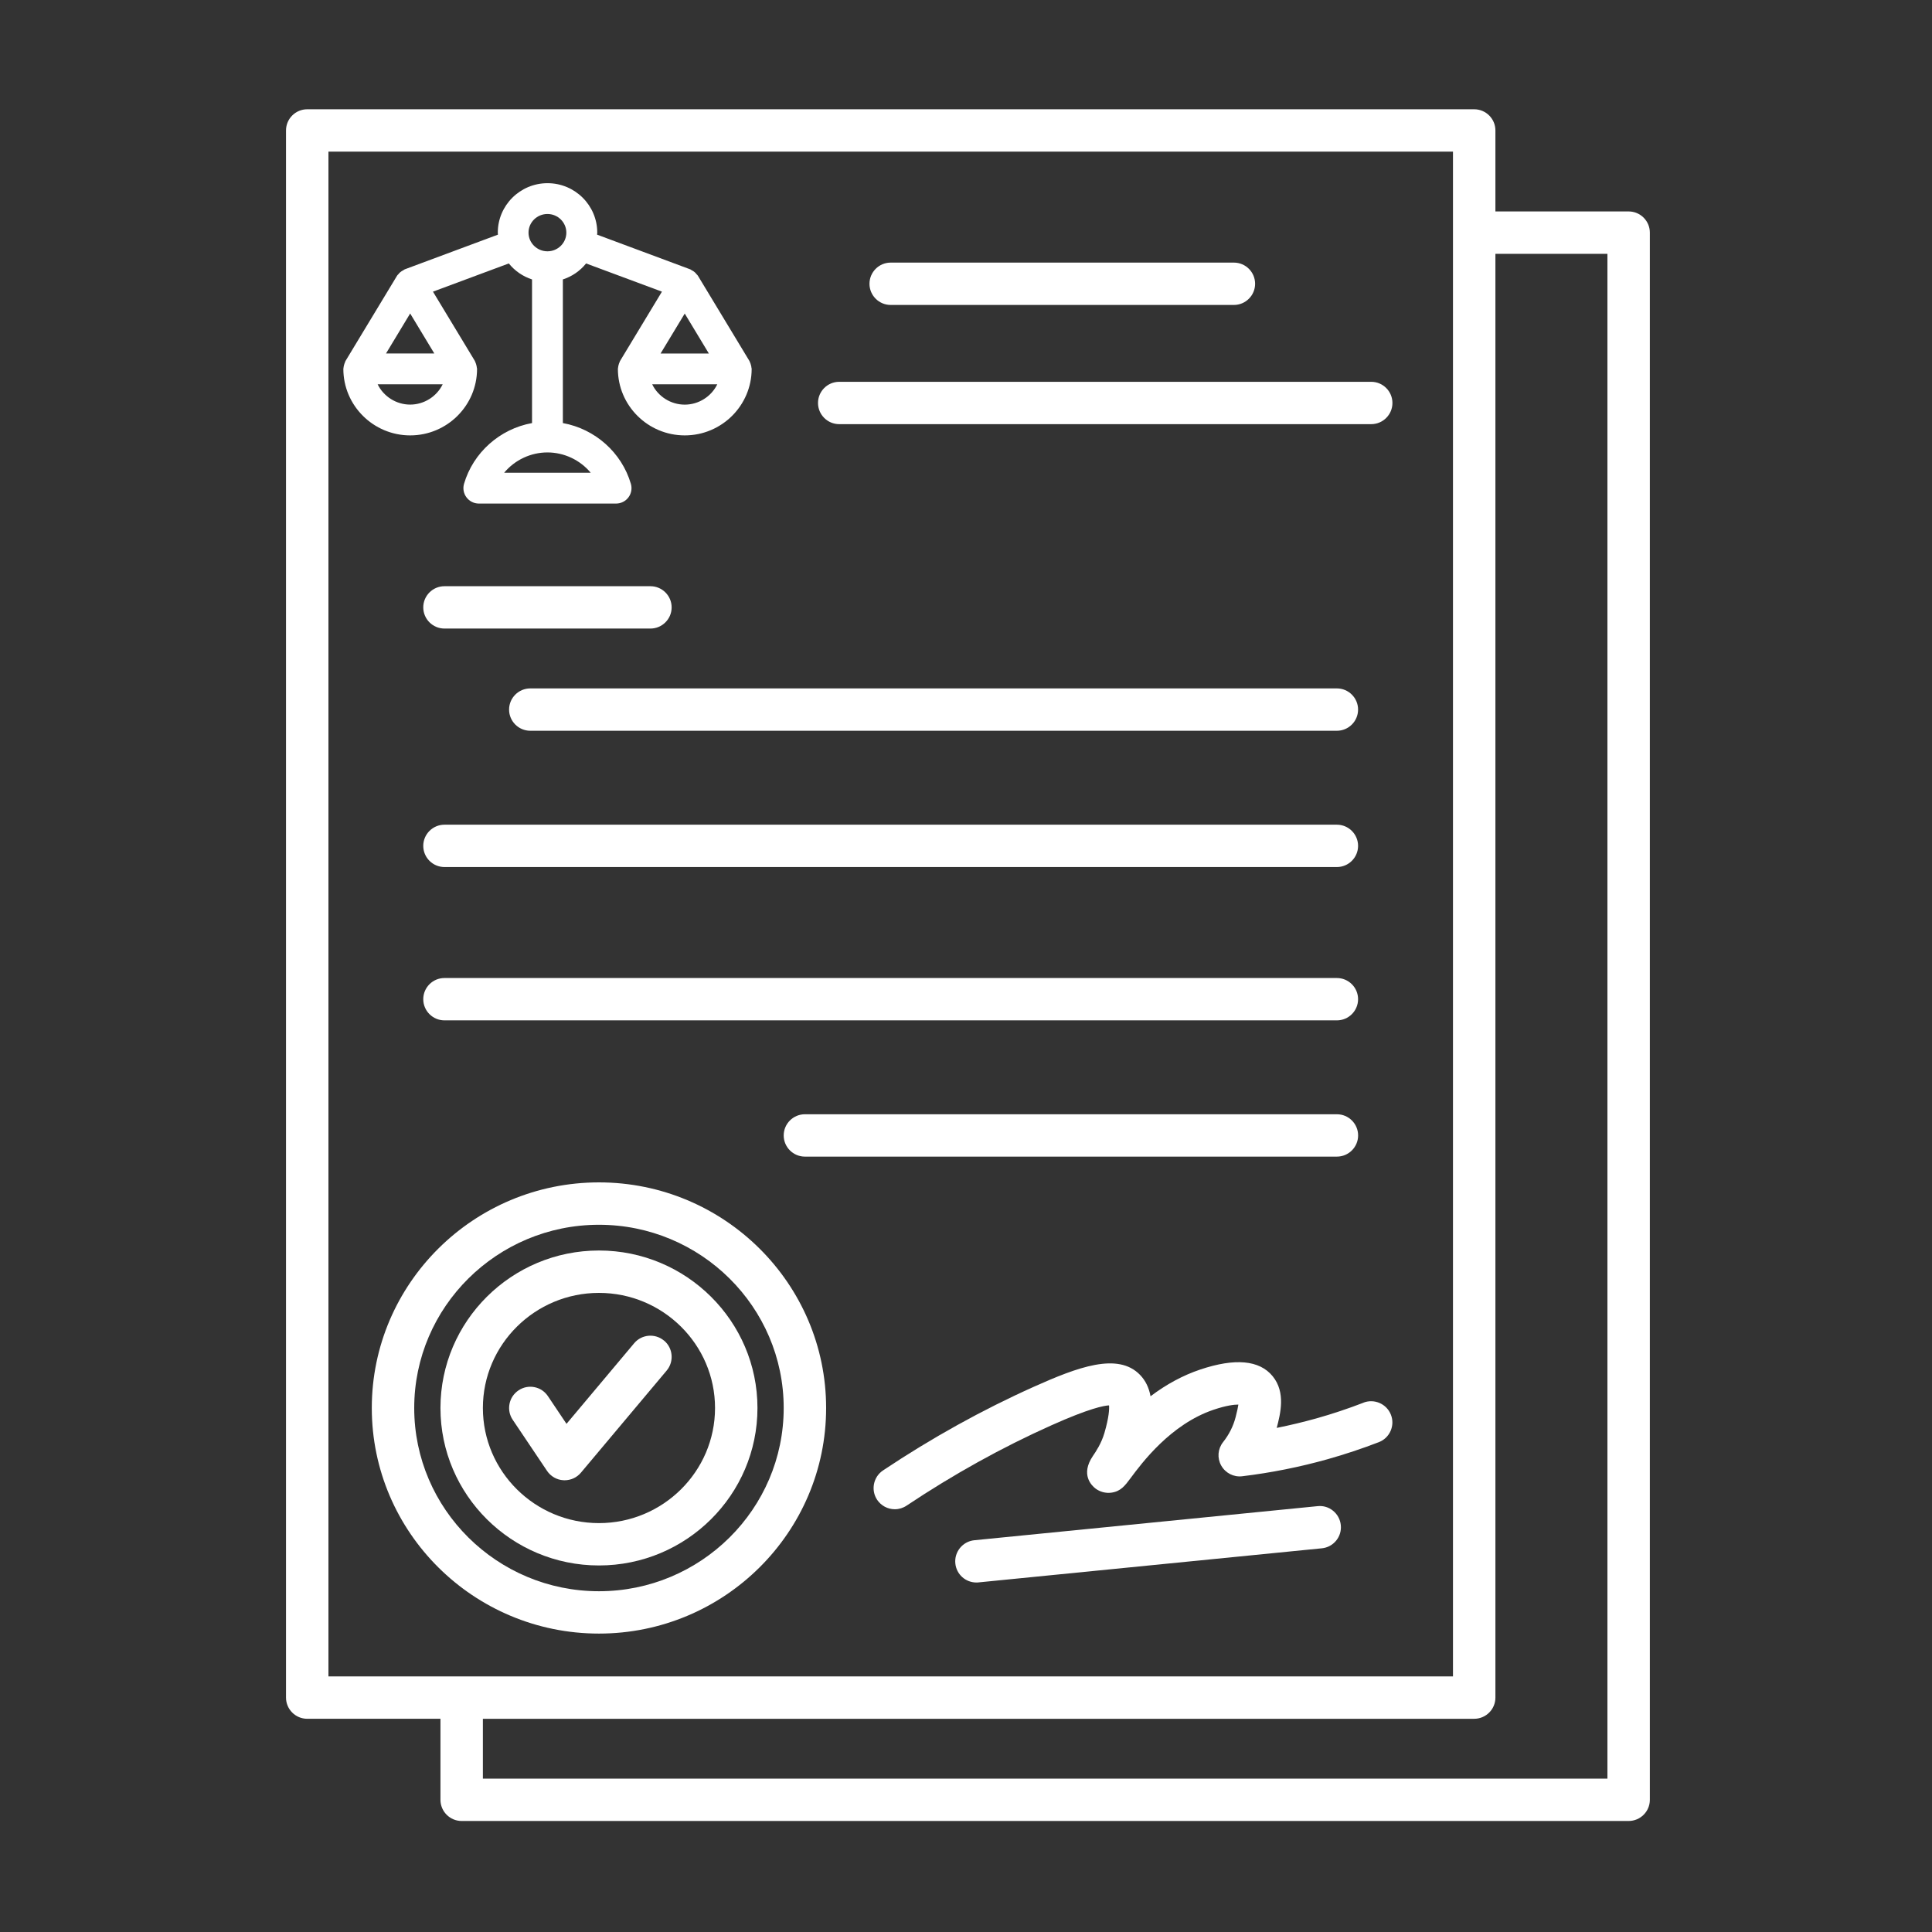 <svg xmlns="http://www.w3.org/2000/svg" id="a" viewBox="0 0 500 500"><rect x="0" y="0" width="500" height="500" fill="#333333" stroke="none"/><defs><style>.b{fill:#fff;}</style></defs><path class="b" d="m421.49,54.72h-34.48v-20.96c0-3.02-2.46-5.48-5.49-5.48H79.51c-3.03,0-5.49,2.46-5.49,5.48v405.58c0,3.02,2.46,5.48,5.49,5.48h34.48v20.97c0,3.02,2.46,5.48,5.49,5.48h302.01c3.03,0,5.49-2.46,5.49-5.48V60.2c0-3.02-2.46-5.48-5.49-5.48Zm-5.49,10.97v394.61H124.97v-15.48h256.55c3.03,0,5.49-2.46,5.49-5.48V65.69h29Zm-39.97-26.45v394.61H85V39.24h291.03Z"></path><path class="b" d="m106.15,112.68c9.55,0,17.31-7.72,17.31-17.21,0-.12-.03-.21-.05-.27-.02-.29-.09-.56-.15-.78-.08-.28-.15-.52-.27-.76-.01-.06-.04-.14-.1-.25l-10.84-17.93,19.63-7.3c1.56,1.93,3.63,3.36,6.01,4.14v37.17c-8.35,1.51-15.23,7.64-17.6,15.72-.35,1.19-.12,2.51.64,3.51.75,1,1.94,1.6,3.19,1.6h35.53c1.25,0,2.45-.6,3.19-1.6.75-1,.99-2.32.63-3.51-2.37-8.08-9.25-14.21-17.6-15.72v-37.17c2.39-.78,4.45-2.2,6.01-4.14l19.63,7.3-10.84,17.94c-.06.1-.08.19-.09.24-.13.24-.2.48-.28.76-.06.24-.13.49-.15.78-.02.06-.04.15-.04.27,0,9.49,7.77,17.21,17.31,17.21s17.31-7.72,17.31-17.21c0-.12-.03-.22-.05-.25-.01-.28-.08-.52-.15-.79-.06-.24-.14-.49-.28-.77-.01-.05-.04-.14-.1-.24l-13.32-22.04c-.08-.14-.18-.23-.26-.31-.03-.03-.06-.05-.07-.07-.13-.16-.28-.35-.47-.52-.24-.22-.52-.4-.9-.59-.07-.06-.17-.13-.31-.19l-24.09-8.97c.02-.17.04-.34.04-.52,0-7.06-5.77-12.8-12.87-12.8s-12.87,5.74-12.87,12.8c0,.18.02.35.04.52l-24.08,8.96c-.15.05-.26.14-.36.22-.36.18-.62.35-.87.56-.17.15-.32.32-.47.51-.03.03-.06.06-.09.09-.08.07-.17.16-.25.3l-13.33,22.05c-.06.1-.08.2-.09.25-.12.24-.2.48-.28.76-.07.26-.13.5-.15.77-.02.06-.04.15-.04.27,0,9.49,7.77,17.21,17.31,17.21Zm-6.25-21.2l6.25-10.35,6.25,10.35h-12.51Zm6.25,13.23c-3.59,0-6.88-2.09-8.42-5.26h16.84c-1.54,3.17-4.83,5.26-8.42,5.26Zm35.53,12.38c4.32,0,8.44,1.95,11.2,5.26h-22.41c2.76-3.31,6.88-5.26,11.2-5.26Zm-4.9-56.88c0-2.67,2.2-4.83,4.9-4.83s4.89,2.17,4.89,4.83-2.19,4.83-4.89,4.83-4.9-2.17-4.9-4.83Zm40.43,44.51c-3.59,0-6.89-2.09-8.42-5.26h16.84c-1.54,3.17-4.83,5.26-8.42,5.26Zm-6.26-13.22l6.26-10.35,6.25,10.35h-12.51Z"></path><path class="b" d="m230.51,78.92h88.82c3.03,0,5.49-2.46,5.49-5.48s-2.46-5.48-5.49-5.48h-88.82c-3.03,0-5.49,2.46-5.49,5.48s2.46,5.48,5.49,5.48Z"></path><path class="b" d="m217.19,109.77h137.68c3.03,0,5.49-2.46,5.49-5.48s-2.46-5.48-5.49-5.48h-137.68c-3.03,0-5.49,2.46-5.49,5.48s2.46,5.48,5.49,5.48Z"></path><path class="b" d="m168.33,151.71h-53.3c-3.03,0-5.49,2.46-5.49,5.48s2.46,5.48,5.49,5.48h53.3c3.03,0,5.49-2.46,5.49-5.48s-2.46-5.48-5.49-5.48Z"></path><path class="b" d="m131.75,183.64c0,3.02,2.46,5.48,5.49,5.48h208.74c3.03,0,5.49-2.46,5.49-5.48s-2.46-5.48-5.49-5.48h-208.74c-3.03,0-5.49,2.46-5.49,5.48Z"></path><path class="b" d="m115.03,224.39h230.95c3.03,0,5.49-2.46,5.49-5.48s-2.46-5.48-5.49-5.48H115.03c-3.03,0-5.49,2.46-5.49,5.48s2.46,5.48,5.49,5.48Z"></path><path class="b" d="m115.03,264.07h230.95c3.03,0,5.49-2.46,5.49-5.48s-2.46-5.48-5.49-5.48H115.03c-3.03,0-5.49,2.46-5.49,5.48s2.46,5.48,5.49,5.48Z"></path><path class="b" d="m345.99,288.37h-137.68c-3.03,0-5.49,2.46-5.49,5.48s2.46,5.48,5.49,5.48h137.68c3.03,0,5.49-2.46,5.49-5.48s-2.46-5.48-5.49-5.48Z"></path><path class="b" d="m155.01,306c-32.42,0-58.79,26.19-58.79,58.39s26.37,58.38,58.79,58.38,58.79-26.19,58.79-58.38-26.37-58.39-58.79-58.39Zm47.81,58.39c0,26.15-21.45,47.42-47.81,47.42s-47.81-21.27-47.81-47.42,21.45-47.42,47.81-47.42,47.81,21.27,47.81,47.42Z"></path><path class="b" d="m155.01,323.63c-22.62,0-41.02,18.28-41.02,40.76s18.4,40.75,41.02,40.75,41.02-18.28,41.02-40.75-18.4-40.76-41.02-40.76Zm30.04,40.76c0,16.42-13.48,29.79-30.04,29.79s-30.04-13.36-30.04-29.79,13.48-29.79,30.04-29.79,30.04,13.36,30.04,29.79Z"></path><path class="b" d="m171.85,346.95c-2.33-1.94-5.79-1.63-7.73.68l-17.51,20.86-4.81-7.17c-.82-1.22-2.06-2.05-3.5-2.33-1.44-.28-2.9.02-4.11.84-1.22.82-2.05,2.06-2.33,3.5-.28,1.44.01,2.89.83,4.11l8.88,13.22c.96,1.43,2.56,2.34,4.22,2.42.12,0,.23.01.34.01,1.63,0,3.16-.71,4.21-1.96l22.21-26.45c1.93-2.32,1.63-5.79-.68-7.73h0Z"></path><path class="b" d="m352.89,363.01h0c-3.96,1.53-8.08,2.91-12.25,4.08-3.37.94-6.8,1.76-10.22,2.45,0-.02,0-.03.01-.05.94-3.64,2.36-9.14-1.07-13.33-3.41-4.17-9.72-4.75-18.75-1.72-4.44,1.49-8.75,3.81-12.85,6.91-.41-2.23-1.31-4.07-2.7-5.51-5.74-5.98-16.27-1.97-27.47,3.04-13.31,5.96-26.46,13.25-39.07,21.67-2.51,1.68-3.19,5.1-1.51,7.61,1.03,1.52,2.73,2.43,4.57,2.43,1.08,0,2.13-.32,3.04-.93,12.14-8.1,24.74-15.09,37.46-20.78,9.86-4.42,13.64-5.11,14.94-5.17.08.91.01,2.99-1.19,7.12-.81,2.77-2.23,4.86-3,5.99-3.24,4.8-.32,7.63.66,8.39,1.17.89,2.67,1.29,4.14,1.09,2.42-.34,3.49-1.78,4.98-3.78,2.83-3.81,10.33-13.93,21.49-17.69,3.3-1.11,5.32-1.33,6.39-1.33-.09.63-.29,1.65-.71,3.25-.6,2.33-1.69,4.5-3.24,6.46-1.39,1.75-1.58,4.14-.48,6.09,1.1,1.94,3.24,3.03,5.45,2.75,7.44-.9,14.87-2.38,22.08-4.41,4.44-1.25,8.9-2.73,13.25-4.41,1.37-.53,2.45-1.56,3.04-2.9.59-1.34.63-2.83.09-4.2-1.1-2.81-4.28-4.21-7.1-3.13Z"></path><path class="b" d="m347,394.7c-.15-1.48-.87-2.8-2.02-3.73-1.13-.92-2.55-1.34-4-1.18l-88.82,8.82c-3.01.3-5.22,3-4.92,6,.28,2.82,2.63,4.94,5.46,4.94.2,0,.4,0,.55-.03l88.83-8.82c1.46-.14,2.78-.85,3.71-1.98s1.36-2.56,1.21-4.02Z"></path></svg>